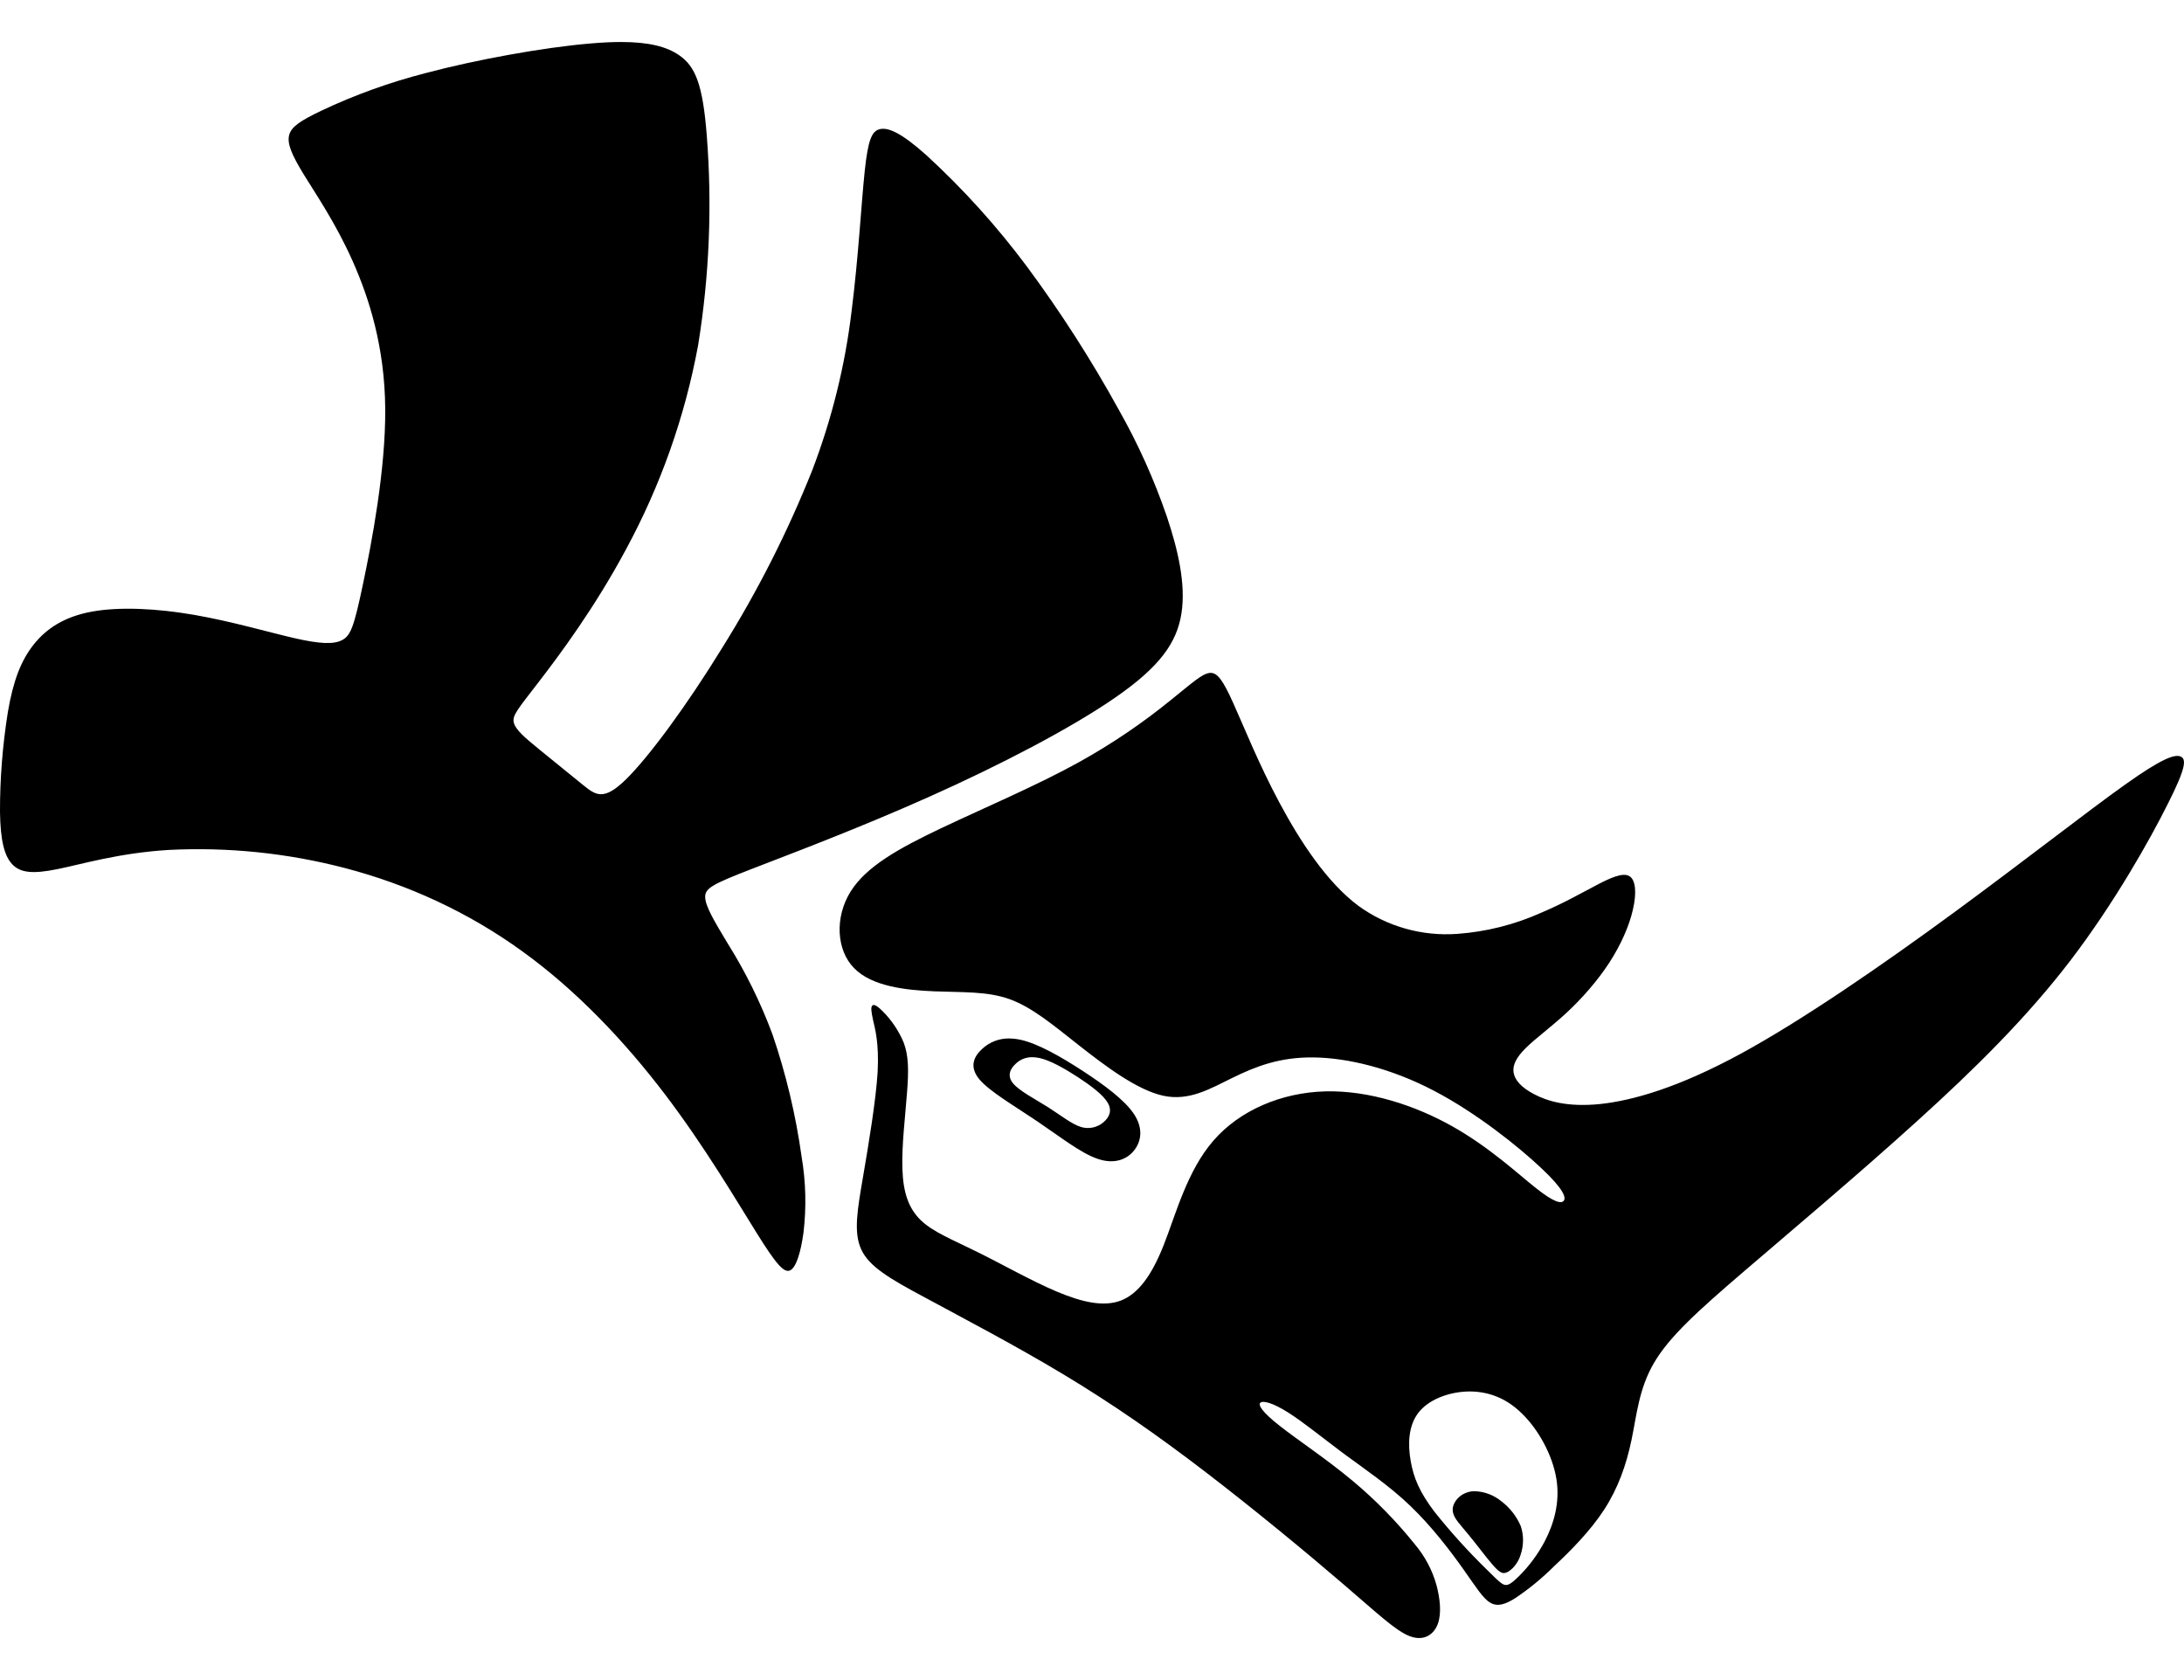 <svg viewBox="0 0 26 20" fill="none" xmlns="http://www.w3.org/2000/svg" role="img" class="SoftwareWithIcon_icon__fN6wv"><path id="Vector" d="M7.392 0.5C7.283 0.5 7.161 0.506 7.023 0.518C6.47 0.565 5.669 0.71 5.071 0.869C4.642 0.979 4.225 1.129 3.825 1.318C3.575 1.438 3.468 1.508 3.442 1.609C3.417 1.71 3.472 1.841 3.615 2.075C3.758 2.309 3.99 2.644 4.195 3.101C4.399 3.558 4.58 4.137 4.586 4.864C4.592 5.59 4.424 6.466 4.32 6.959C4.216 7.453 4.176 7.566 4.074 7.619C3.973 7.673 3.809 7.666 3.506 7.597C3.201 7.527 2.758 7.397 2.314 7.32C1.87 7.243 1.427 7.221 1.099 7.28C0.769 7.339 0.553 7.481 0.4 7.674C0.248 7.866 0.157 8.107 0.094 8.474C0.031 8.869 -0.001 9.267 1.90581e-05 9.666C0.005 10.005 0.051 10.189 0.147 10.29C0.243 10.39 0.389 10.406 0.68 10.347C0.972 10.289 1.408 10.155 2.006 10.118C2.714 10.082 3.423 10.155 4.108 10.334C4.85 10.528 5.574 10.857 6.221 11.327C6.868 11.794 7.441 12.402 7.917 13.028C8.392 13.653 8.77 14.297 9.005 14.673C9.24 15.05 9.334 15.159 9.408 15.122C9.481 15.084 9.534 14.901 9.565 14.676C9.601 14.375 9.594 14.07 9.543 13.771C9.474 13.275 9.358 12.787 9.196 12.313C9.055 11.934 8.876 11.57 8.66 11.226C8.502 10.963 8.399 10.791 8.395 10.682C8.39 10.573 8.487 10.524 8.947 10.345C9.407 10.167 10.231 9.857 11.069 9.482C11.906 9.108 12.754 8.667 13.281 8.301C13.807 7.937 14.011 7.65 14.065 7.301C14.119 6.953 14.023 6.543 13.892 6.152C13.741 5.711 13.549 5.284 13.319 4.878C12.992 4.284 12.625 3.712 12.22 3.166C11.865 2.691 11.466 2.249 11.028 1.847C10.723 1.574 10.572 1.516 10.476 1.537C10.38 1.558 10.334 1.66 10.294 2.039C10.254 2.419 10.218 3.078 10.138 3.703C10.061 4.351 9.903 4.987 9.67 5.597C9.377 6.332 9.018 7.04 8.597 7.713C8.177 8.397 7.727 9.007 7.456 9.274C7.185 9.541 7.092 9.466 6.939 9.343L6.412 8.915C6.25 8.782 6.138 8.688 6.117 8.603C6.095 8.517 6.165 8.442 6.409 8.124C6.655 7.805 7.075 7.243 7.449 6.546C7.863 5.783 8.154 4.961 8.311 4.109C8.445 3.284 8.479 2.446 8.414 1.613C8.367 1.01 8.28 0.79 8.083 0.656C7.934 0.554 7.723 0.5 7.392 0.5ZM14.412 8.011H14.399C14.308 8.022 14.191 8.131 13.949 8.325C13.605 8.606 13.236 8.856 12.847 9.072C12.351 9.347 11.723 9.614 11.211 9.856C10.702 10.098 10.311 10.314 10.124 10.617C9.937 10.919 9.956 11.309 10.167 11.524C10.377 11.742 10.78 11.787 11.124 11.801C11.467 11.815 11.752 11.799 12.018 11.894C12.285 11.99 12.533 12.198 12.846 12.445C13.158 12.69 13.536 12.976 13.848 13.044C14.16 13.111 14.409 12.959 14.678 12.828C14.948 12.696 15.237 12.582 15.64 12.588C16.042 12.593 16.558 12.716 17.068 12.983C17.577 13.248 18.084 13.655 18.351 13.908C18.618 14.159 18.645 14.257 18.616 14.294C18.586 14.332 18.499 14.313 18.287 14.145C18.074 13.977 17.736 13.66 17.293 13.41C16.85 13.16 16.301 12.979 15.777 12.992C15.255 13.006 14.758 13.217 14.444 13.58C14.13 13.943 13.998 14.457 13.853 14.823C13.709 15.187 13.549 15.402 13.344 15.482C13.138 15.56 12.884 15.503 12.582 15.376C12.278 15.248 11.928 15.048 11.635 14.904C11.344 14.759 11.111 14.669 10.963 14.527C10.816 14.385 10.752 14.196 10.743 13.917C10.733 13.639 10.778 13.277 10.798 13.006C10.819 12.739 10.817 12.565 10.757 12.408C10.698 12.269 10.613 12.142 10.505 12.035C10.429 11.96 10.398 11.954 10.383 11.973C10.367 11.991 10.37 12.035 10.393 12.141C10.418 12.248 10.466 12.419 10.448 12.762C10.427 13.104 10.341 13.619 10.274 14.011C10.207 14.403 10.159 14.671 10.253 14.874C10.347 15.077 10.584 15.218 11.019 15.45C11.452 15.685 12.082 16.013 12.663 16.363C13.245 16.713 13.776 17.082 14.355 17.526C14.934 17.97 15.56 18.487 15.98 18.848C16.403 19.21 16.617 19.416 16.784 19.478C16.951 19.541 17.07 19.459 17.117 19.331C17.164 19.203 17.142 19.027 17.102 18.873C17.052 18.692 16.963 18.525 16.842 18.382C16.622 18.108 16.375 17.856 16.105 17.63C15.794 17.37 15.44 17.136 15.235 16.974C15.03 16.813 14.973 16.726 15.005 16.698C15.038 16.67 15.157 16.702 15.332 16.813C15.508 16.923 15.739 17.112 15.995 17.303C16.252 17.493 16.536 17.683 16.79 17.927C17.044 18.17 17.27 18.467 17.421 18.681C17.573 18.895 17.653 19.027 17.74 19.078C17.826 19.13 17.918 19.101 18.04 19.024C18.205 18.913 18.36 18.786 18.501 18.645C18.694 18.465 18.932 18.226 19.098 17.97C19.264 17.713 19.36 17.44 19.422 17.145C19.484 16.851 19.509 16.534 19.69 16.225C19.871 15.915 20.205 15.612 20.767 15.13C21.328 14.649 22.114 13.988 22.815 13.353C23.517 12.718 24.132 12.109 24.652 11.429C25.171 10.748 25.595 9.996 25.808 9.568C26.024 9.141 26.03 9.036 25.96 9.006C25.892 8.977 25.745 9.022 25.299 9.34C24.851 9.658 24.101 10.247 23.256 10.867C22.41 11.487 21.468 12.138 20.725 12.543C19.982 12.947 19.436 13.102 19.046 13.143C18.655 13.182 18.418 13.107 18.262 13.025C18.107 12.943 18.034 12.857 18.019 12.768C18.005 12.678 18.052 12.587 18.165 12.475C18.279 12.362 18.465 12.227 18.65 12.056C18.834 11.885 19.016 11.678 19.157 11.462C19.297 11.246 19.395 11.023 19.439 10.83C19.484 10.637 19.476 10.475 19.396 10.429C19.316 10.383 19.163 10.453 18.989 10.546C18.813 10.638 18.617 10.751 18.346 10.866C18.032 11.007 17.694 11.092 17.35 11.117C16.929 11.148 16.511 11.03 16.171 10.783C15.799 10.505 15.483 10.025 15.233 9.558C14.983 9.092 14.802 8.635 14.678 8.362C14.561 8.104 14.496 8.01 14.412 8.01V8.011ZM12.012 12.362C11.894 12.361 11.78 12.405 11.694 12.485C11.592 12.577 11.537 12.699 11.657 12.846C11.778 12.992 12.074 13.163 12.346 13.347C12.619 13.531 12.867 13.728 13.067 13.795C13.267 13.864 13.417 13.802 13.503 13.693C13.588 13.584 13.611 13.429 13.499 13.261C13.388 13.094 13.145 12.915 12.889 12.748C12.631 12.58 12.36 12.425 12.151 12.378C12.105 12.368 12.059 12.363 12.012 12.362ZM12.285 12.585C12.312 12.585 12.342 12.588 12.375 12.595C12.503 12.623 12.67 12.718 12.828 12.82C12.986 12.923 13.134 13.034 13.188 13.129C13.243 13.224 13.204 13.303 13.136 13.36C13.101 13.391 13.057 13.412 13.01 13.422C12.963 13.432 12.915 13.43 12.869 13.416C12.761 13.383 12.635 13.282 12.479 13.182C12.322 13.083 12.133 12.986 12.06 12.896C11.986 12.807 12.026 12.723 12.091 12.664C12.143 12.613 12.212 12.585 12.285 12.585ZM17.461 16.565C17.69 16.557 17.916 16.629 18.113 16.822C18.312 17.012 18.482 17.32 18.528 17.603C18.575 17.886 18.496 18.142 18.393 18.342C18.311 18.498 18.206 18.642 18.08 18.766C18 18.845 17.962 18.868 17.928 18.868H17.925C17.889 18.866 17.858 18.843 17.7 18.685C17.479 18.469 17.271 18.24 17.079 17.999C16.9 17.765 16.828 17.59 16.794 17.393C16.759 17.195 16.765 16.977 16.883 16.821C17.001 16.665 17.233 16.575 17.461 16.565ZM17.562 17.752C17.503 17.75 17.445 17.768 17.396 17.801C17.333 17.845 17.282 17.922 17.296 17.998C17.308 18.076 17.388 18.154 17.484 18.271C17.58 18.387 17.695 18.543 17.77 18.628C17.844 18.714 17.878 18.728 17.908 18.726C17.939 18.723 17.966 18.706 18.001 18.674C18.049 18.628 18.084 18.57 18.103 18.507C18.14 18.397 18.141 18.279 18.105 18.169C18.055 18.05 17.973 17.946 17.869 17.868C17.782 17.798 17.674 17.757 17.562 17.752Z" fill="black"></path></svg>